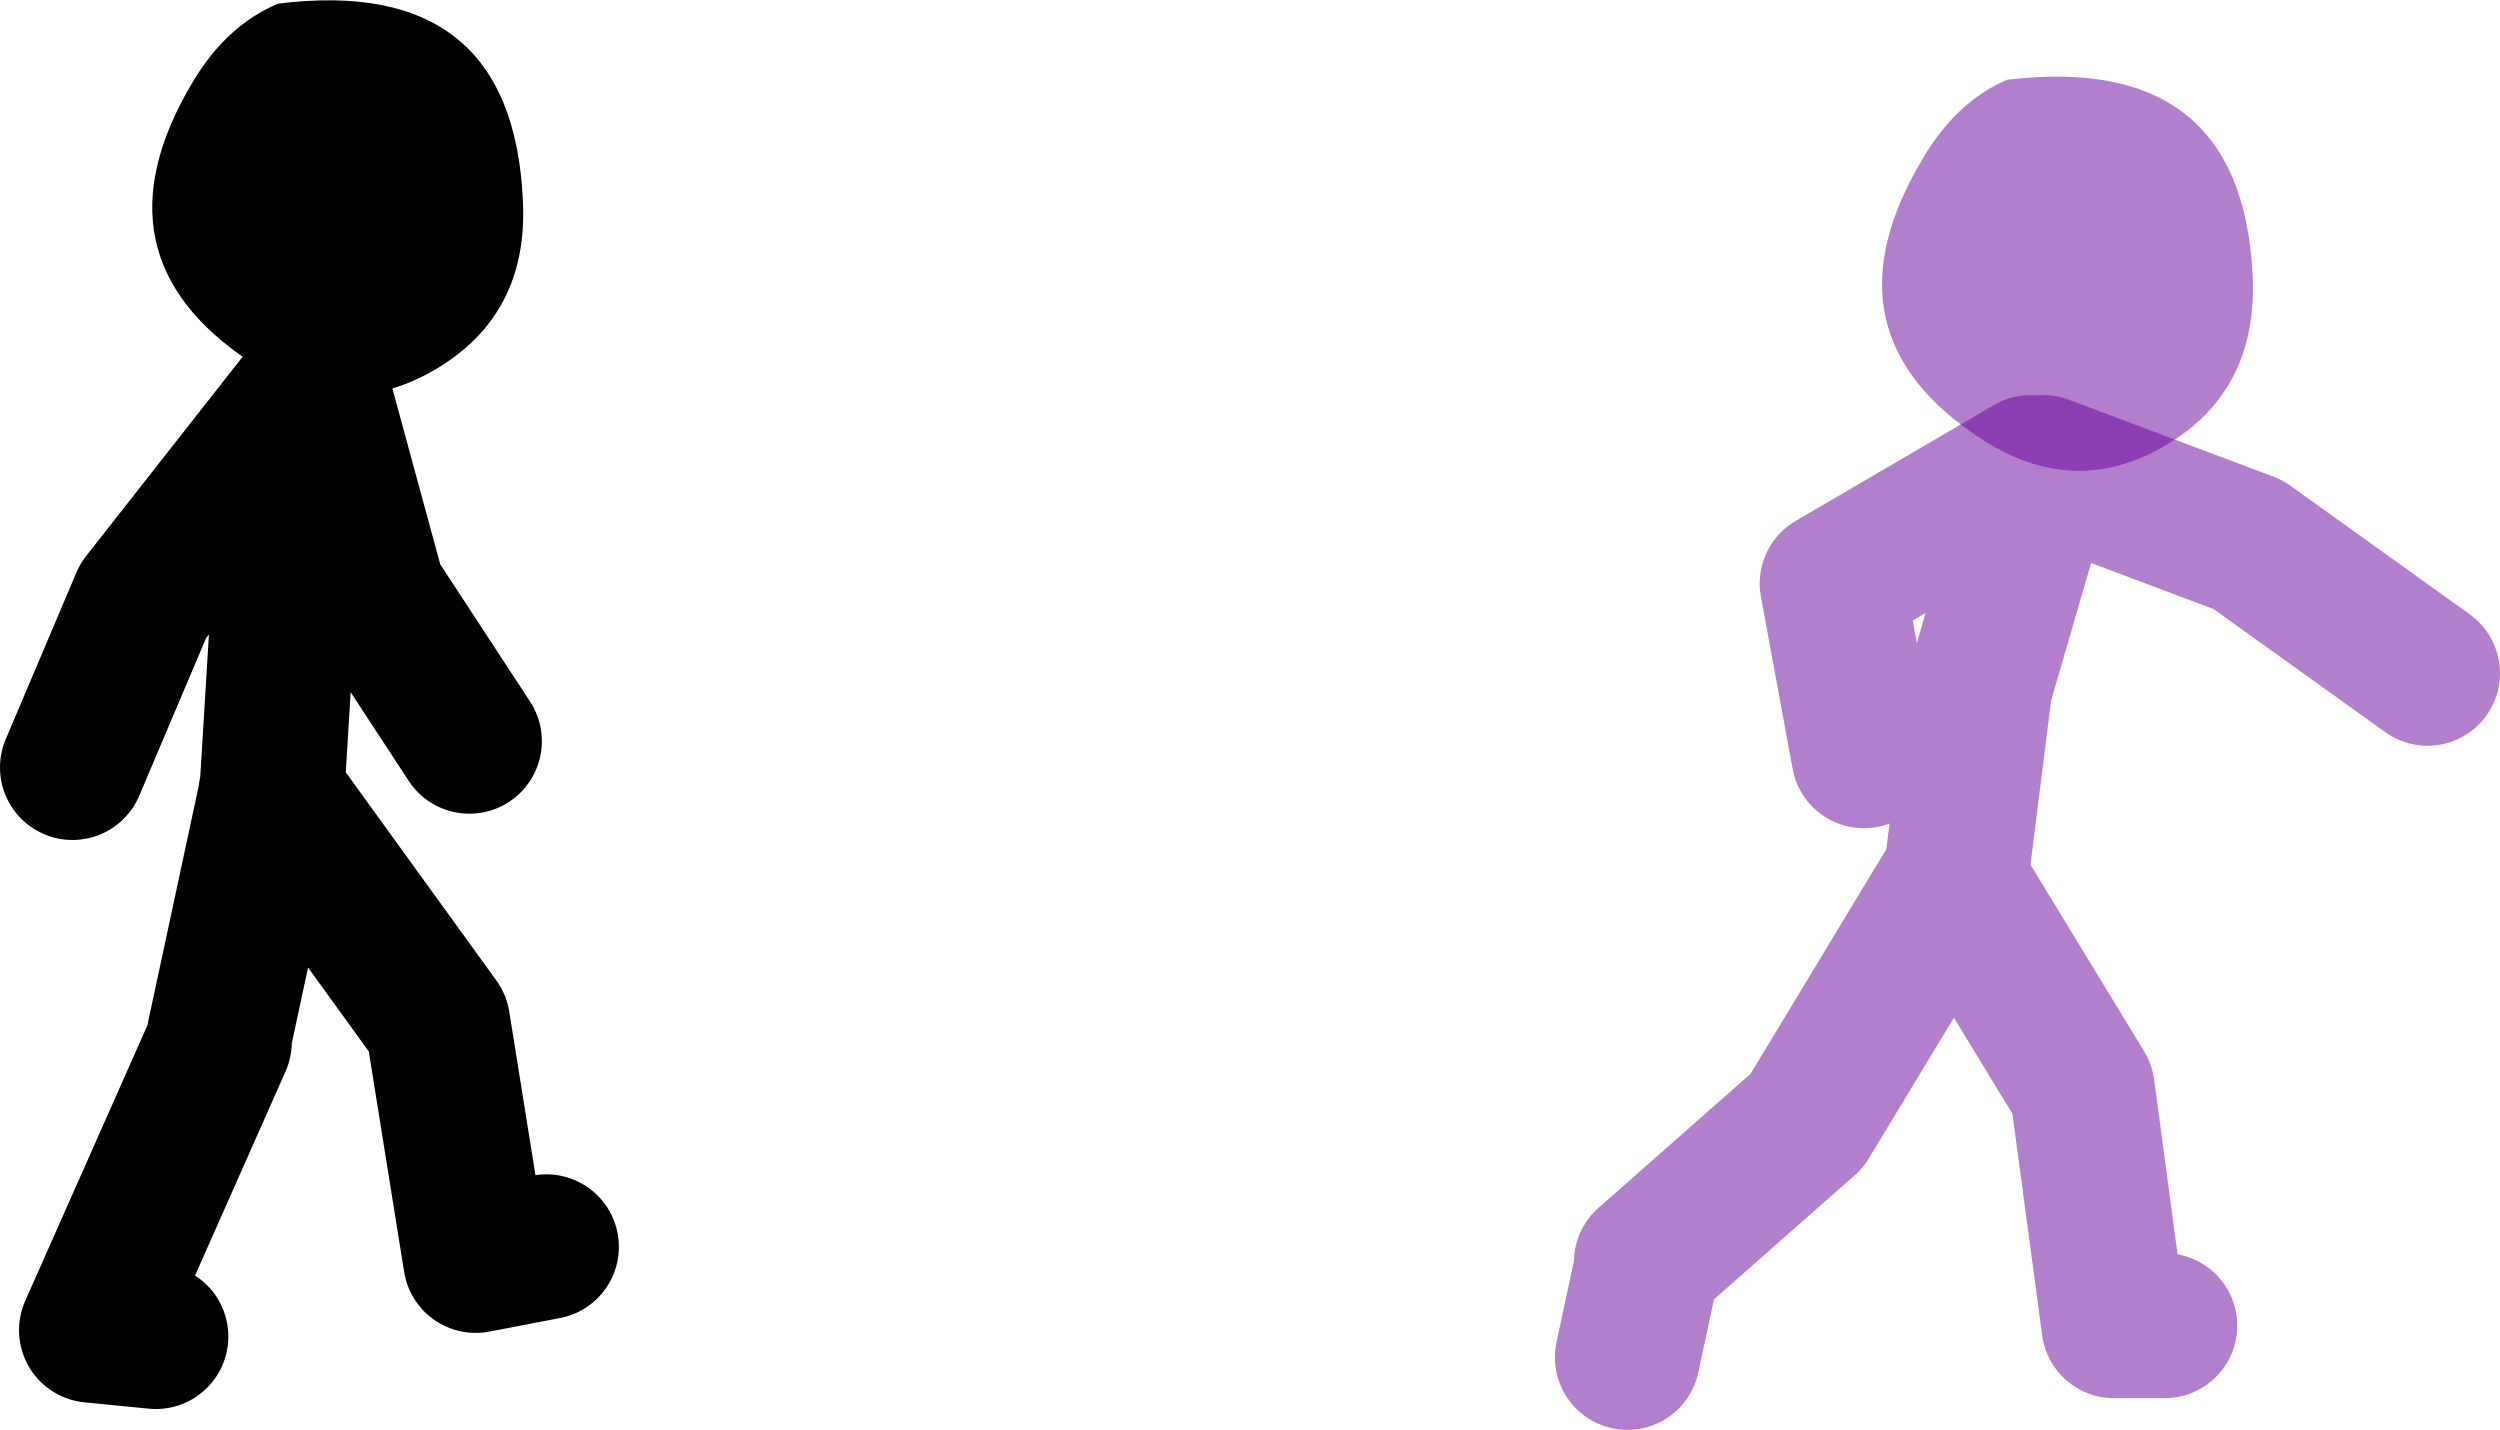 <?xml version="1.0" encoding="UTF-8" standalone="no"?>
<svg xmlns:xlink="http://www.w3.org/1999/xlink" height="78.9px" width="137.95px" xmlns="http://www.w3.org/2000/svg">
  <g transform="matrix(1.0, 0.0, 0.0, 1.0, 196.95, -13.25)">
    <path d="M-77.5 86.4 L-80.3 86.4 -82.05 73.35 -89.05 61.85 -89.15 62.4 M-106.1 82.9 L-97.25 75.1 -89.15 61.7 -89.05 61.85 -87.7 51.1 -84.2 39.05 -72.9 43.3 -63.0 50.4 M-84.9 39.05 L-95.85 45.45 -94.1 54.95 M-106.1 83.25 L-107.15 88.15" fill="none" stroke="#660099" stroke-linecap="round" stroke-linejoin="round" stroke-opacity="0.502" stroke-width="8.0"/>
    <path d="M-77.5 37.85 Q-82.55 40.8 -87.65 37.45 -96.6 31.6 -90.85 22.0 -89.0 18.85 -86.2 17.65 -73.25 16.1 -72.65 28.45 -72.35 34.85 -77.5 37.85" fill="#660099" fill-opacity="0.502" fill-rule="evenodd" stroke="none"/>
    <path d="M-179.9 34.75 Q-181.5 34.3 -183.1 33.25 -192.05 27.35 -186.3 17.75 -184.45 14.65 -181.6 13.45 -168.7 11.85 -168.1 24.25 -167.75 30.6 -172.95 33.65 -176.2 35.55 -179.4 34.85 L-179.6 34.8 -179.9 34.75" fill="#000000" fill-rule="evenodd" stroke="none"/>
    <path d="M-179.4 34.85 L-176.35 46.05 -171.05 54.15 M-179.9 34.75 L-189.05 46.4 -192.95 55.6 M-179.6 34.8 L-181.3 46.4 -181.95 57.05 -172.8 69.7 -170.7 82.8 -166.8 82.05 M-184.85 70.4 L-182.05 57.35 -182.0 57.0 -181.95 57.05 -182.05 57.35 M-188.35 87.0 L-191.9 86.65 -184.85 70.75" fill="none" stroke="#000000" stroke-linecap="round" stroke-linejoin="round" stroke-width="8.0"/>
  </g>
</svg>
